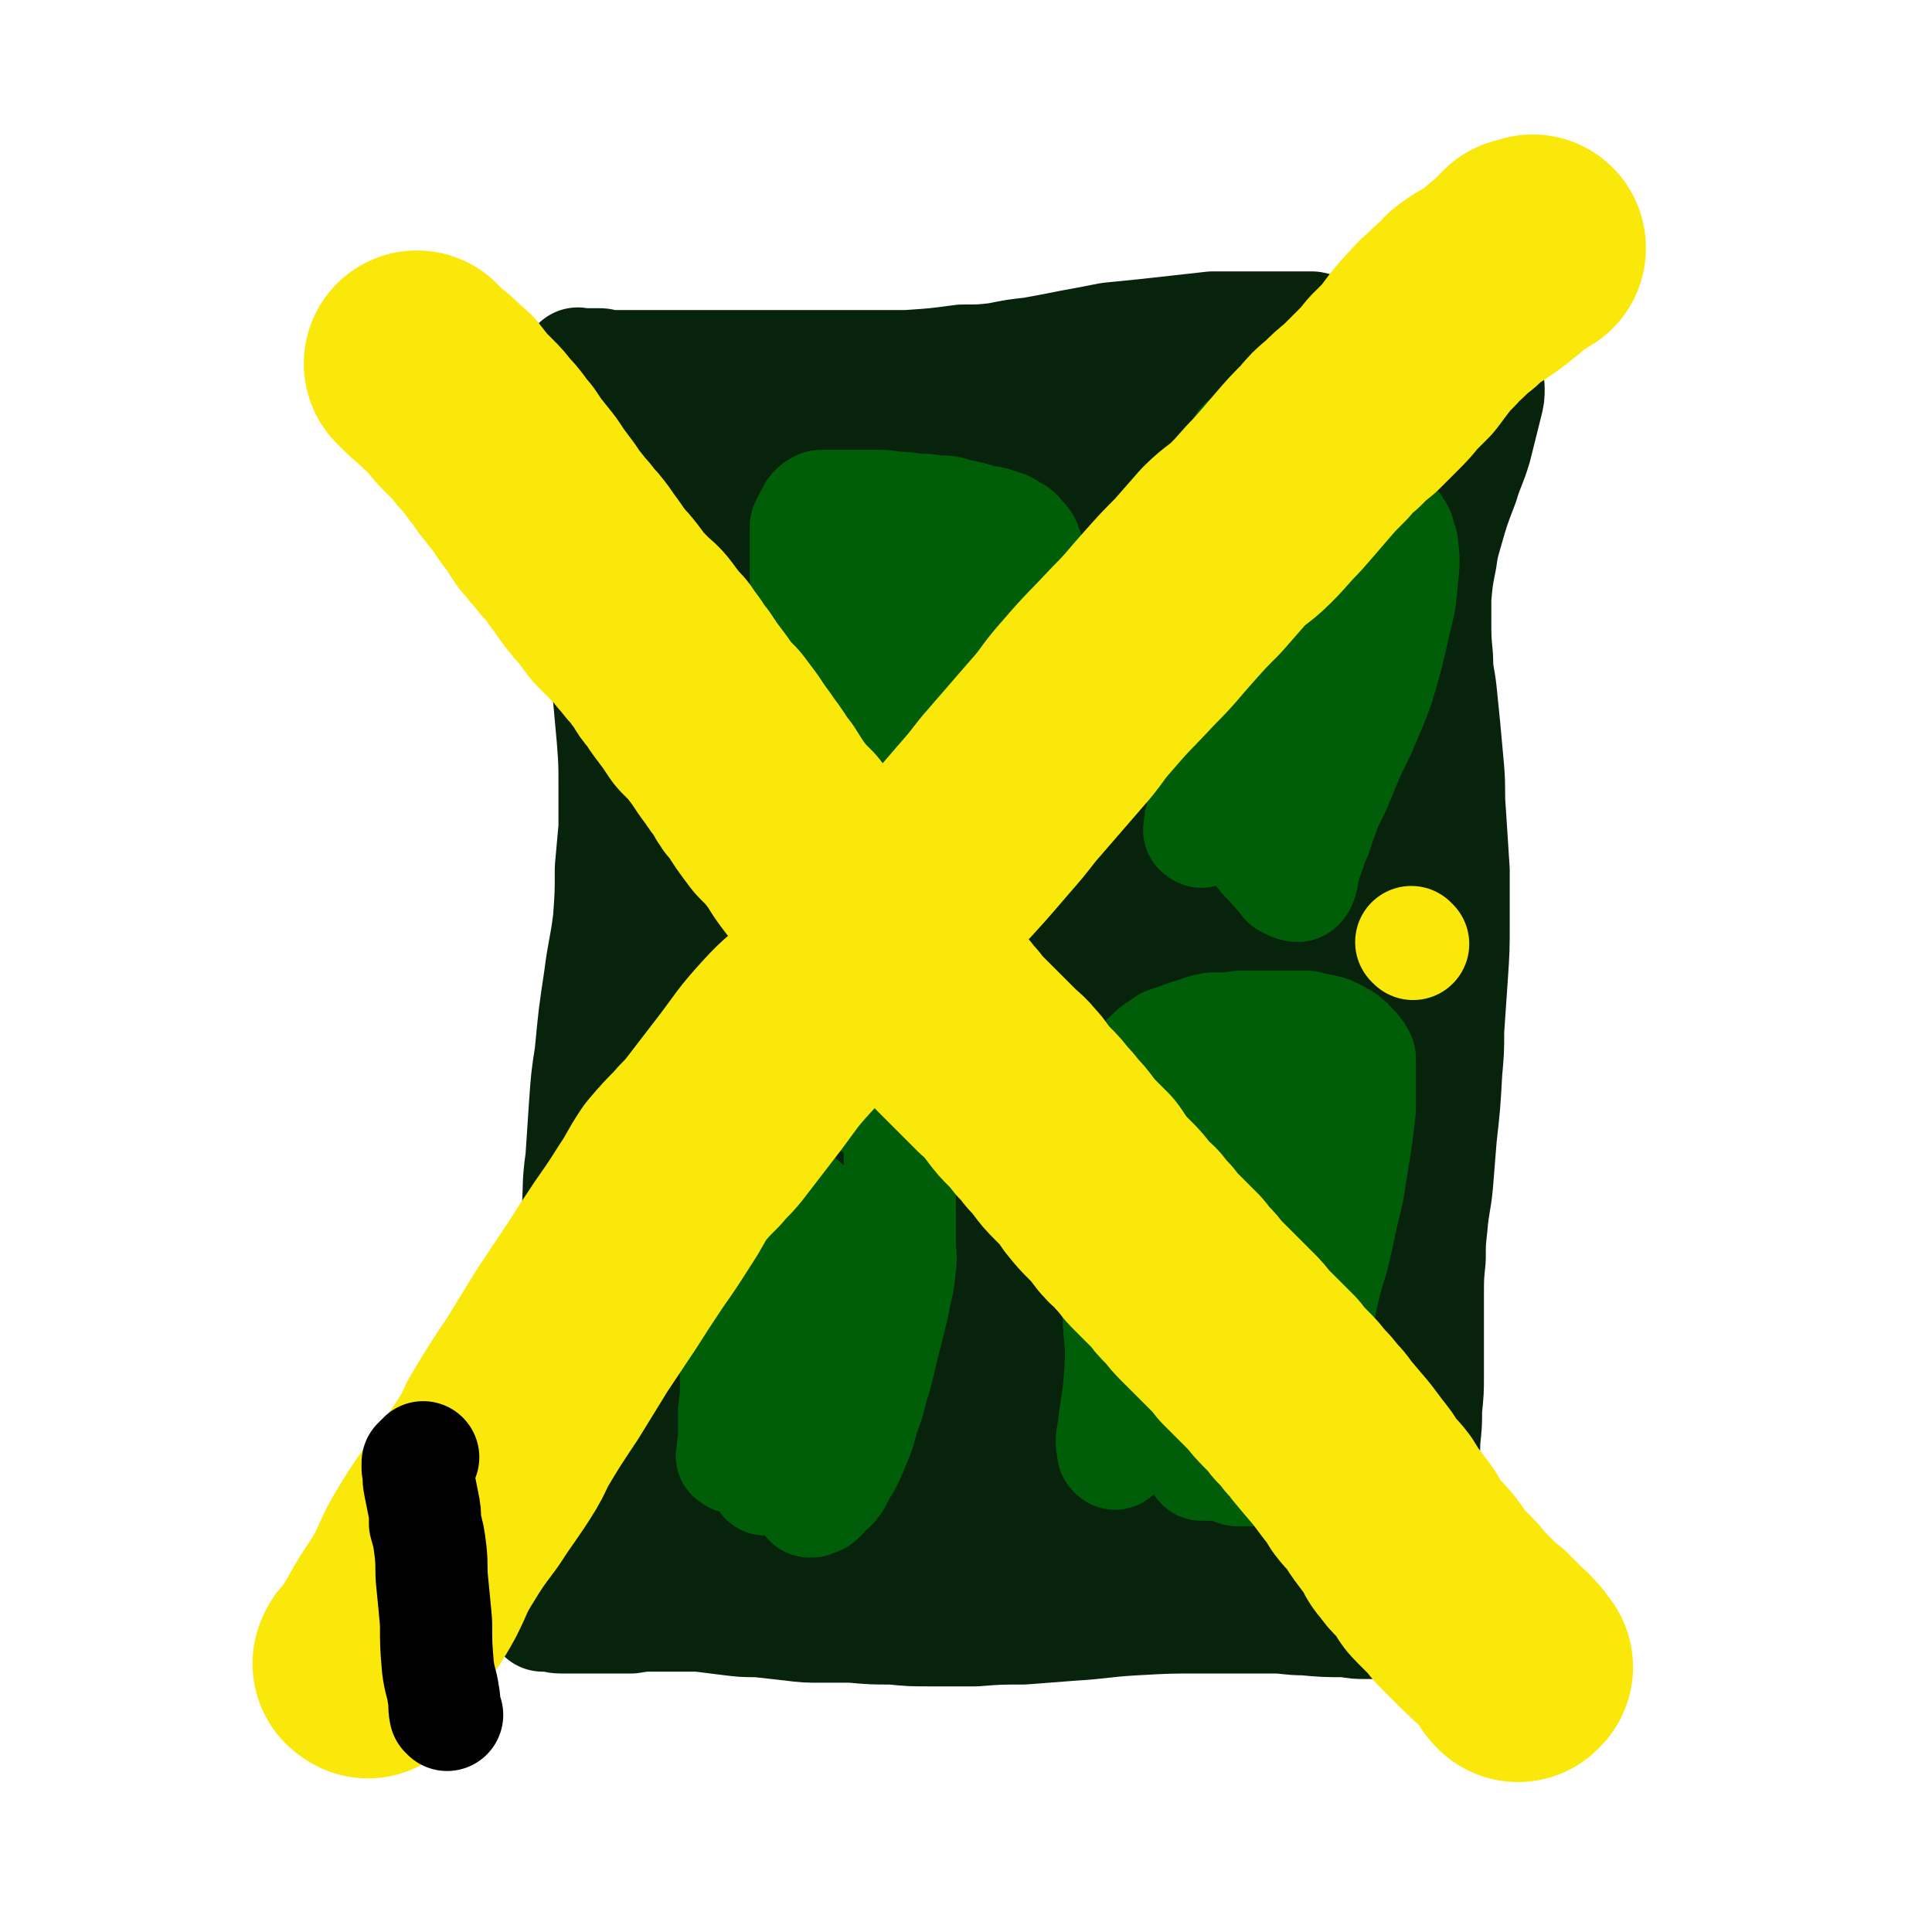 <svg viewBox='0 0 1050 1050' version='1.1' xmlns='http://www.w3.org/2000/svg' xmlns:xlink='http://www.w3.org/1999/xlink'><g fill='none' stroke='#07230B' stroke-width='61' stroke-linecap='round' stroke-linejoin='round'><path d='M300,842c-1,-1 -1,-1 -1,-1 -1,-1 0,-1 0,-2 1,-3 2,-3 3,-6 1,-5 0,-5 0,-10 0,-3 0,-3 0,-7 0,-7 0,-7 1,-15 0,-10 0,-10 1,-20 1,-17 1,-17 2,-33 1,-15 1,-15 2,-31 1,-15 2,-15 3,-30 1,-15 1,-15 3,-29 1,-14 0,-14 2,-28 1,-15 1,-15 2,-30 1,-14 1,-14 3,-27 2,-21 2,-21 5,-41 2,-16 3,-16 5,-32 1,-14 1,-14 1,-28 1,-11 1,-11 2,-22 0,-12 0,-12 0,-23 0,-13 0,-13 -1,-26 -1,-11 -1,-11 -2,-22 -1,-12 -2,-12 -3,-24 -1,-9 -1,-9 -2,-19 -1,-9 -1,-9 -1,-18 -1,-12 -1,-12 -1,-23 0,-10 -1,-10 -1,-19 0,-8 0,-8 -1,-17 0,-6 0,-6 -1,-12 -1,-5 -1,-5 -1,-9 -1,-3 -1,-3 -1,-5 -1,-5 -1,-5 -1,-10 0,-4 0,-4 -1,-8 0,-3 -1,-3 -1,-7 0,-2 0,-2 -1,-4 0,-2 0,-2 0,-3 0,-1 0,-2 0,-2 -1,-1 -2,-1 -1,-1 0,-1 0,0 1,0 1,0 1,0 1,0 1,0 1,0 1,0 1,0 1,0 1,0 1,0 1,0 1,0 1,0 1,0 1,0 1,0 1,0 1,0 1,0 1,0 2,0 1,0 1,0 2,0 0,0 0,0 1,0 2,0 2,1 4,1 2,0 2,0 5,0 3,0 3,0 5,0 3,0 3,0 6,0 4,0 4,0 8,0 4,0 4,0 7,0 6,0 6,0 11,0 6,0 6,0 11,0 6,0 6,0 13,0 6,0 6,0 13,0 9,0 9,0 18,0 7,0 7,0 14,0 8,0 8,0 16,0 9,0 9,0 18,0 9,0 9,0 18,0 15,-1 15,-1 30,-3 10,0 10,0 19,-1 10,-2 10,-2 19,-3 11,-2 11,-2 21,-4 11,-2 11,-2 21,-4 10,-1 10,-1 20,-2 9,-1 9,-1 18,-2 9,-1 9,-1 18,-2 7,0 8,0 15,0 6,0 6,0 12,0 5,0 5,0 11,0 8,0 8,0 16,0 5,1 5,2 9,3 5,1 5,1 10,2 6,1 6,1 11,3 3,0 3,0 5,1 3,0 3,0 6,2 2,0 2,1 5,2 2,0 2,0 4,1 2,1 2,1 4,1 3,1 3,1 5,1 2,1 2,1 4,1 2,0 2,0 5,1 2,0 2,0 4,1 3,1 3,1 5,1 2,1 2,1 4,2 2,0 3,0 5,1 2,0 1,0 3,1 1,0 1,-1 2,0 1,0 1,0 2,1 1,1 1,1 1,2 1,1 1,1 1,3 0,1 1,1 1,3 0,4 0,4 -1,8 -3,12 -3,12 -6,24 -3,10 -4,10 -7,20 -5,13 -5,13 -9,27 -2,7 -2,7 -3,14 -2,10 -2,10 -3,21 0,6 0,6 0,12 0,10 0,10 1,21 0,9 1,9 2,18 1,10 1,10 2,20 1,11 1,11 2,22 1,12 0,12 1,24 1,16 1,16 2,31 0,14 0,14 0,29 0,14 0,14 -1,29 -1,15 -1,15 -2,29 0,11 0,11 -1,22 -1,18 -1,18 -3,36 -1,12 -1,12 -2,25 -1,11 -2,11 -3,23 -1,9 -1,9 -1,18 -1,10 -1,10 -1,20 0,9 0,9 0,18 0,6 0,6 0,12 0,6 0,6 0,13 0,9 0,9 -1,19 0,8 0,8 -1,17 0,5 0,5 -1,11 0,6 0,6 -1,12 0,5 0,5 0,9 0,3 0,3 0,6 0,2 0,2 0,4 0,2 0,2 0,4 0,1 1,1 1,3 0,2 0,2 1,3 0,1 0,1 0,2 0,2 1,2 1,4 0,1 0,1 0,2 0,1 1,1 2,3 0,1 0,1 0,2 0,2 0,2 0,3 0,2 0,2 0,4 0,1 0,1 0,3 0,1 0,1 0,2 0,1 0,1 0,3 0,1 0,1 0,2 0,1 0,1 0,2 0,0 0,0 0,1 0,0 0,0 0,0 0,1 0,1 -1,2 0,0 0,0 -1,1 0,0 0,0 0,0 -1,1 0,1 0,1 0,1 0,1 0,1 0,1 -1,0 -1,1 0,0 0,0 0,1 0,0 -1,-1 -1,-1 -1,0 -1,0 -1,1 0,0 0,1 0,1 0,0 -1,0 -1,0 0,0 0,1 0,1 0,1 -1,0 -1,0 -1,0 0,1 -1,1 0,0 0,1 0,1 0,0 0,0 -1,0 0,0 0,1 -1,1 -1,0 -1,0 -2,0 -1,0 -1,1 -2,1 -1,0 -1,0 -2,0 -1,0 -1,0 -3,0 -2,0 -2,0 -4,0 -3,0 -3,1 -6,1 -3,0 -3,0 -5,0 -6,0 -6,0 -11,-1 -12,0 -12,0 -23,-1 -9,0 -9,-1 -17,-1 -9,0 -9,0 -18,0 -11,0 -11,0 -21,0 -18,0 -18,0 -36,1 -18,1 -18,2 -35,3 -13,1 -13,1 -26,2 -13,0 -13,0 -26,1 -12,0 -12,0 -24,0 -11,0 -11,0 -21,-1 -11,0 -11,0 -22,-1 -9,0 -9,0 -17,0 -8,0 -8,0 -16,-1 -9,-1 -9,-1 -18,-2 -8,0 -8,0 -16,-1 -8,-1 -8,-1 -16,-2 -5,0 -5,0 -10,0 -7,0 -7,0 -14,0 -7,0 -7,0 -13,1 -5,0 -5,0 -9,0 -7,0 -7,0 -14,0 -4,0 -4,0 -8,0 -4,0 -4,0 -7,0 -4,0 -4,-1 -8,-1 -1,0 -2,0 -2,0 '/></g>
<g fill='none' stroke='#07230B' stroke-width='123' stroke-linecap='round' stroke-linejoin='round'><path d='M361,829c-1,-1 -2,-1 -1,-1 0,-3 1,-3 2,-5 2,-4 3,-4 5,-8 3,-5 3,-5 6,-10 2,-5 2,-4 5,-9 3,-8 3,-8 6,-16 4,-12 4,-12 7,-23 3,-11 3,-11 5,-21 5,-20 4,-20 9,-39 3,-15 4,-14 7,-29 2,-10 2,-10 3,-20 1,-5 0,-5 1,-10 1,-7 2,-7 3,-14 0,-4 0,-4 0,-8 0,-2 0,-3 0,-5 0,-3 -1,-3 -2,-7 0,-3 0,-3 -1,-6 0,-4 -1,-4 -1,-7 -1,-4 -1,-4 -2,-8 0,-3 0,-3 -1,-7 -1,-3 -1,-3 -2,-7 0,-4 0,-4 -1,-8 0,-4 0,-4 0,-8 0,-4 0,-4 0,-7 0,-5 -1,-5 -1,-9 -1,-5 0,-6 -1,-11 0,-5 -1,-5 -1,-11 0,-5 0,-5 0,-11 0,-4 0,-4 0,-9 0,-5 0,-5 0,-11 0,-8 0,-8 -1,-15 0,-5 0,-5 0,-9 -1,-7 -1,-7 -2,-14 -1,-6 -1,-6 -2,-11 0,-5 0,-5 -1,-9 0,-2 0,-2 0,-4 -1,-5 -1,-5 -1,-10 -1,-3 -1,-3 -2,-5 0,-3 0,-3 -1,-6 0,-2 -1,-2 -2,-5 0,-2 -1,-2 -1,-4 -1,-1 0,-1 0,-3 0,-2 0,-2 -1,-5 -1,-3 -1,-3 -2,-7 0,-3 0,-3 0,-5 0,-3 -1,-3 -1,-6 0,-2 0,-2 0,-4 0,-3 0,-3 -1,-5 0,-3 0,-3 0,-6 0,-3 -1,-3 -1,-6 0,-2 0,-2 -1,-5 0,-3 0,-3 0,-6 0,-2 0,-2 -1,-5 0,-2 0,-2 0,-4 0,-2 0,-2 0,-4 0,-1 0,-1 0,-3 0,-2 0,-2 0,-5 0,-2 0,-2 0,-4 0,-2 0,-2 0,-4 0,-2 0,-2 0,-3 0,-1 0,-1 1,-3 1,-1 1,-1 2,-2 1,-1 1,-1 2,-2 2,-1 2,-1 4,-2 2,0 2,0 5,-1 3,-1 2,-1 6,-2 4,-2 4,-2 8,-2 4,-1 4,-1 9,-1 4,-1 4,-1 9,-1 5,0 5,0 10,0 5,0 5,0 9,0 8,1 8,1 17,2 6,0 6,1 13,2 6,1 6,1 12,2 6,1 6,1 13,2 6,0 6,0 12,0 7,1 7,1 15,2 6,0 6,0 12,0 6,0 6,0 12,0 6,0 6,0 12,0 5,0 5,0 11,0 5,0 5,0 11,0 5,0 5,-1 10,-1 3,0 3,0 7,0 4,0 4,-1 8,-1 3,0 3,0 6,0 4,0 4,0 9,-1 3,0 3,0 7,-1 3,0 3,0 6,-1 2,0 2,0 5,-1 2,0 2,0 4,-1 2,0 2,0 3,-1 2,0 2,0 4,0 1,0 1,-1 3,-1 2,-1 2,-1 4,-1 1,0 1,0 2,0 1,0 1,0 2,0 1,0 1,0 2,1 2,2 3,2 4,4 3,10 4,10 6,21 1,9 1,9 1,18 1,21 1,21 1,41 0,15 0,15 -1,29 0,21 0,21 -1,41 0,16 0,16 -1,33 0,16 -1,16 -2,31 -1,18 -1,18 -3,35 -1,14 -1,14 -2,29 0,10 0,10 0,21 0,11 0,11 1,23 1,12 1,12 2,24 1,12 0,12 1,23 0,6 0,6 1,12 1,10 1,10 1,20 1,6 1,6 1,13 0,5 0,5 0,11 0,4 0,4 0,9 0,4 0,4 0,8 0,3 0,3 0,7 0,4 0,4 0,8 0,4 0,4 0,8 0,3 0,3 0,7 0,2 0,2 0,4 0,3 -1,3 -2,6 0,2 0,2 -1,4 -1,4 -1,4 -3,8 -1,2 -1,2 -3,4 -1,1 0,1 -2,3 -1,1 -1,1 -3,3 -2,1 -2,1 -4,1 -2,0 -2,0 -4,0 -3,0 -3,0 -6,0 -3,0 -3,0 -7,-1 -4,0 -4,0 -8,-1 -5,0 -5,0 -10,0 -6,0 -6,0 -12,0 -5,0 -5,0 -9,0 -9,0 -9,0 -19,0 -6,0 -6,1 -12,1 -7,1 -7,1 -14,1 -8,0 -8,0 -15,0 -7,0 -7,0 -14,0 -7,0 -7,0 -15,0 -6,0 -6,0 -12,0 -7,0 -7,0 -13,0 -5,0 -5,0 -11,0 -5,0 -5,0 -10,0 -8,0 -8,0 -17,0 -6,0 -6,0 -12,-1 -7,0 -7,0 -13,0 -6,-1 -6,-1 -11,-3 -6,-1 -6,-1 -11,-2 -3,-1 -3,-1 -7,-3 -5,-3 -5,-3 -10,-6 -4,-3 -4,-3 -7,-6 -5,-4 -5,-4 -9,-8 -5,-5 -6,-5 -10,-11 -4,-6 -4,-6 -7,-12 -4,-11 -5,-11 -7,-23 -2,-12 -1,-13 -1,-25 1,-16 2,-16 3,-32 2,-13 2,-13 3,-25 1,-11 1,-11 3,-21 2,-18 2,-18 6,-35 2,-13 2,-13 5,-24 3,-14 3,-14 6,-28 3,-12 3,-12 6,-25 2,-9 2,-9 3,-18 1,-8 0,-8 1,-15 1,-6 1,-6 2,-12 0,-7 -1,-7 -1,-13 0,-6 0,-6 -1,-12 0,-8 -1,-8 -2,-15 -1,-7 -2,-7 -3,-14 -1,-7 0,-7 -1,-14 -2,-7 -3,-7 -5,-14 -1,-4 -1,-4 -1,-8 -2,-6 -2,-6 -2,-11 -1,-5 -1,-5 -2,-10 0,-5 -1,-5 -2,-9 0,-4 0,-4 0,-8 0,-3 -1,-3 -1,-7 0,-4 0,-4 -1,-8 0,-4 0,-4 0,-8 0,-4 -1,-4 -1,-8 -1,-3 -1,-3 -2,-6 0,-3 0,-3 0,-5 -1,-3 -1,-3 -1,-7 0,-3 0,-3 0,-6 0,-2 0,-2 0,-5 0,-3 0,-3 0,-5 0,-2 0,-2 1,-3 0,-1 0,-1 1,-3 0,-1 0,-1 2,-2 1,0 1,0 3,0 2,0 2,0 5,0 3,0 3,0 7,0 4,0 4,0 9,0 10,0 10,0 21,-1 11,-1 11,-1 22,-2 13,-2 12,-3 25,-5 11,-2 11,-2 21,-4 10,-1 10,-1 20,-3 8,-1 8,-1 17,-2 5,-1 5,-1 11,-1 6,0 6,0 12,0 8,0 8,0 16,0 5,0 5,0 11,1 5,0 5,1 10,2 5,1 5,1 9,2 5,1 5,1 9,2 5,1 5,1 9,2 4,0 4,1 9,1 3,0 3,0 6,0 4,0 4,1 8,1 2,0 2,0 4,0 3,0 3,1 6,2 2,0 2,1 5,2 2,0 2,0 5,1 2,0 2,1 4,2 2,1 2,1 4,2 2,0 2,-1 4,-1 2,0 2,0 4,0 3,0 3,0 5,0 3,0 3,0 6,0 2,0 2,0 5,0 2,0 2,0 4,0 2,0 2,0 5,0 2,0 2,0 4,1 3,1 3,1 5,2 3,0 3,0 5,1 3,0 3,0 5,1 3,0 3,0 5,2 2,0 2,1 4,2 1,0 1,-1 3,0 1,1 1,1 2,2 1,1 1,0 2,2 1,2 1,2 2,4 0,2 0,2 1,4 1,4 1,4 3,8 1,5 1,5 2,9 3,9 3,9 5,19 3,13 4,13 6,27 3,22 3,22 5,45 1,17 1,17 1,34 0,15 0,15 -1,31 -2,15 -3,15 -4,30 0,13 0,13 0,25 0,11 -1,11 -1,22 0,10 1,10 0,19 -1,9 -2,8 -3,17 -2,11 -1,11 -3,23 -1,9 -1,9 -2,17 -2,8 -2,8 -4,15 -2,8 -2,8 -4,16 -2,4 -1,5 -2,10 -2,6 -2,6 -4,13 -1,4 -1,4 -2,9 -1,6 -1,6 -2,12 -1,6 -1,6 -2,13 -1,7 -1,7 -2,14 0,5 0,6 0,11 0,3 0,3 0,6 0,7 0,7 0,14 0,4 0,4 0,8 0,4 0,4 0,8 0,2 0,2 0,5 0,3 0,3 0,6 0,3 0,3 0,7 0,3 0,3 0,6 0,3 0,3 0,6 0,3 1,3 1,7 0,2 0,2 0,4 0,4 0,4 0,7 0,4 0,4 0,8 0,3 0,3 0,7 0,3 0,3 0,5 0,2 0,2 0,4 0,1 0,1 0,2 0,1 0,1 0,2 -1,1 -1,1 -2,2 0,0 -1,0 -2,0 -1,0 -1,-1 -2,-2 -6,-3 -6,-3 -11,-7 -11,-8 -11,-8 -21,-16 -13,-10 -13,-11 -26,-22 -11,-9 -11,-9 -22,-18 -12,-8 -12,-8 -24,-15 -12,-7 -13,-6 -25,-12 -13,-6 -13,-5 -24,-13 -11,-7 -11,-8 -19,-17 -6,-7 -6,-8 -9,-17 -7,-22 -7,-22 -10,-46 -3,-21 -3,-21 -3,-43 0,-26 1,-26 3,-52 2,-28 3,-28 6,-57 2,-28 3,-28 6,-56 3,-30 3,-30 6,-61 3,-24 4,-24 5,-48 1,-10 1,-10 -1,-21 0,-4 0,-5 -2,-8 -1,-1 -2,-1 -3,0 -2,1 -3,2 -3,5 -3,13 -2,13 -4,26 -3,21 -3,21 -6,41 -4,27 -4,27 -8,53 -4,30 -3,30 -7,60 -4,31 -4,31 -7,62 -3,26 -4,26 -5,52 -1,19 0,20 0,39 0,12 0,12 1,23 0,5 0,5 1,10 0,2 0,2 1,4 0,1 0,1 1,2 0,0 1,0 1,0 -1,0 -1,-1 -1,-1 -2,-3 -2,-3 -4,-6 -7,-12 -7,-12 -14,-23 -8,-13 -8,-13 -15,-25 -9,-15 -9,-15 -16,-30 -8,-17 -9,-16 -15,-33 -7,-19 -8,-19 -11,-39 -4,-18 -3,-18 -3,-36 -1,-18 -1,-18 2,-35 3,-14 3,-15 8,-28 5,-10 6,-10 11,-20 3,-5 2,-5 6,-9 2,-3 3,-4 6,-4 5,0 6,0 10,3 6,6 6,7 9,14 7,15 7,16 11,32 6,21 5,21 9,42 4,22 4,22 8,43 4,24 3,24 7,48 3,24 4,24 8,49 3,19 3,19 5,39 2,15 1,15 4,29 1,10 2,10 4,19 1,6 0,7 2,12 1,1 2,1 3,0 1,-1 1,-2 1,-3 2,-11 2,-11 3,-22 3,-21 3,-21 6,-42 4,-32 4,-32 10,-64 5,-29 5,-29 11,-58 10,-51 12,-51 20,-103 4,-24 3,-24 5,-48 1,-9 1,-9 0,-19 0,-4 0,-4 -1,-8 -1,-3 -1,-3 -2,-5 -1,-1 -3,-3 -2,-2 0,2 2,5 4,10 4,13 4,13 9,26 6,17 6,17 11,35 4,15 2,15 6,30 6,26 7,26 13,53 5,20 6,20 11,41 4,21 5,21 9,43 3,22 2,22 3,44 1,21 1,21 1,42 0,14 -1,14 -2,28 -2,17 -1,17 -4,34 -1,7 -2,7 -4,13 -2,4 -1,4 -3,8 -1,1 -1,3 -2,2 -1,-2 -1,-4 -1,-7 0,-21 0,-21 2,-41 2,-37 2,-37 5,-74 4,-46 5,-46 9,-92 4,-38 4,-38 8,-76 1,-20 3,-20 3,-39 0,-10 0,-13 -4,-19 -2,-3 -5,-1 -9,2 -14,13 -14,14 -25,30 -18,23 -18,23 -33,48 -19,29 -19,29 -36,59 -17,30 -17,30 -34,61 -12,22 -12,22 -24,45 -12,21 -12,20 -24,41 -7,11 -7,11 -13,23 -2,3 -2,3 -4,7 -1,1 -1,1 -1,2 0,1 0,1 1,2 3,0 3,0 6,0 3,0 3,1 6,1 3,0 3,1 6,0 5,-1 5,-1 10,-3 5,-2 5,-2 10,-4 2,-1 4,-2 5,-2 '/><path d='M735,249c-1,-1 -1,-1 -1,-1 '/><path d='M762,242c-1,-1 -1,-1 -1,-1 '/></g>
<g fill='none' stroke='#005E09' stroke-width='61' stroke-linecap='round' stroke-linejoin='round'><path d='M399,792c-1,-1 -2,-1 -1,-1 0,-6 1,-6 1,-11 0,-6 0,-6 0,-13 1,-8 1,-8 1,-15 0,-9 0,-9 0,-18 0,-6 0,-6 0,-13 0,-13 -1,-13 -1,-25 0,-10 1,-10 1,-19 0,-9 -1,-9 -1,-18 0,-8 1,-8 1,-15 0,-3 0,-3 0,-7 0,-5 1,-5 2,-10 0,-4 0,-4 0,-8 1,-5 2,-5 3,-9 0,-3 0,-3 0,-6 0,-2 1,-2 1,-4 0,-1 0,-1 0,-3 0,-1 0,-1 1,-2 0,0 0,0 1,0 1,0 1,0 2,0 1,0 1,0 2,0 1,0 1,0 2,0 2,0 2,0 5,0 3,0 3,0 6,0 3,0 3,0 7,-1 2,0 2,0 4,0 5,0 5,0 11,0 2,0 2,0 5,0 2,0 2,0 4,0 2,0 2,0 3,0 2,0 2,0 3,1 1,0 1,0 2,0 2,1 2,0 3,1 3,1 3,1 5,3 2,1 2,1 4,2 2,1 2,1 3,2 2,1 2,1 3,3 1,1 1,0 2,1 2,2 2,2 3,4 0,1 1,1 1,3 1,1 0,1 0,2 1,2 1,2 1,4 0,3 0,3 0,6 0,2 0,2 0,5 0,4 0,4 0,9 0,5 0,5 0,9 0,5 0,5 0,10 0,8 0,8 0,17 0,6 1,6 0,13 -1,11 -2,11 -4,22 -3,12 -3,12 -6,24 -2,9 -2,9 -5,19 -2,8 -2,8 -5,16 -2,8 -2,8 -5,15 -2,5 -2,5 -5,11 -2,3 -2,3 -4,7 -1,2 -1,2 -2,3 -1,2 -1,1 -3,3 -1,1 -1,1 -2,2 -2,2 -1,2 -3,3 0,0 0,1 -2,1 0,0 -1,0 -1,0 -1,0 -1,1 -1,1 -1,0 -1,0 -1,0 -1,-1 -1,-1 -1,-2 0,-1 0,-1 -1,-2 0,0 -1,0 -1,-1 -1,-1 -1,-1 -2,-3 0,-1 -1,0 -2,-2 -1,-1 0,-2 -1,-3 -2,-2 -2,-1 -4,-3 -1,-1 -1,0 -2,-2 -1,-1 -1,-1 -2,-2 -1,-1 -2,-1 -3,-3 -1,-2 -1,-2 -1,-4 -1,-4 0,-4 0,-8 -1,-13 -1,-13 0,-25 0,-11 0,-11 2,-23 1,-11 1,-11 3,-22 2,-10 2,-10 4,-20 1,-6 1,-6 3,-12 1,-4 1,-4 2,-8 0,-3 0,-3 0,-5 0,-2 0,-2 0,-4 0,-2 1,-2 1,-5 0,-1 0,-1 0,-2 0,-1 0,-1 0,-1 0,-1 1,0 1,0 0,1 0,1 0,2 0,2 1,2 1,4 0,3 0,3 0,6 0,4 -1,4 -2,9 -2,10 -2,10 -4,20 -2,5 -2,5 -4,10 -1,7 -1,7 -2,13 -1,6 0,6 -2,12 0,3 -1,3 -1,7 -1,5 -1,5 -1,11 -1,5 -1,5 -2,9 -1,4 0,4 -1,8 0,2 -1,2 -1,5 0,3 0,3 0,5 0,2 0,2 0,4 0,2 0,2 0,4 0,4 0,4 0,8 0,2 0,2 0,5 0,2 0,2 0,4 0,1 -1,1 -1,3 0,0 0,1 0,1 0,-3 -1,-4 -1,-7 1,-13 2,-13 4,-26 2,-16 2,-16 5,-32 3,-16 3,-16 5,-31 3,-12 3,-12 5,-25 2,-9 2,-11 4,-17 '/><path d='M606,790c-1,-1 -1,-1 -1,-1 -1,-6 -1,-6 0,-11 2,-17 3,-17 4,-34 1,-16 -1,-16 -1,-32 0,-16 1,-16 2,-32 0,-16 0,-16 0,-31 0,-11 0,-11 1,-22 1,-5 1,-5 2,-10 1,-6 1,-6 3,-12 1,-5 1,-5 2,-11 1,-4 1,-4 2,-8 1,-4 0,-4 2,-8 1,-3 2,-3 4,-5 2,-2 2,-2 4,-3 2,-2 2,-1 4,-3 3,-1 3,-1 6,-2 5,-2 5,-2 9,-3 5,-2 5,-2 10,-3 4,0 4,0 7,0 5,0 5,-1 10,-1 6,0 6,0 11,0 7,0 7,0 14,0 4,0 4,0 9,0 4,1 4,1 9,2 2,1 3,0 5,2 2,0 2,1 4,2 1,1 2,0 3,2 2,1 2,1 3,3 1,1 2,1 3,3 1,1 1,1 2,3 0,3 0,3 0,6 0,4 0,4 0,8 0,7 0,7 0,14 -2,17 -2,17 -5,35 -2,15 -3,14 -6,29 -3,14 -3,14 -7,27 -3,12 -3,12 -5,24 -3,10 -3,10 -5,20 -2,10 -2,10 -4,19 -1,4 -1,4 -1,8 -1,4 -1,4 -2,9 -1,3 -2,3 -3,7 0,2 0,2 -1,5 0,1 0,1 -1,3 0,1 0,1 -1,2 0,0 0,1 0,1 -1,2 -1,2 -2,2 -1,1 -2,1 -3,2 -1,1 0,1 -1,2 -3,0 -3,0 -5,0 -2,0 -2,1 -3,1 -2,0 -2,0 -4,0 -2,0 -2,0 -4,0 -1,0 -1,0 -3,0 -1,0 -1,0 -3,-1 -1,0 -1,-1 -3,-1 -1,-1 -1,-1 -2,-1 -1,0 -2,0 -3,0 -1,0 -1,0 -1,0 -1,0 -1,0 -2,0 0,0 0,0 -1,0 -1,0 -1,0 -1,0 -1,0 -1,0 -2,0 -1,0 -1,0 -2,0 0,0 0,-1 0,-1 -1,-2 -1,-2 -3,-4 -1,-3 -1,-3 -3,-6 -1,-4 -1,-4 -1,-8 -2,-5 -2,-5 -3,-10 0,-5 0,-5 -1,-10 0,-5 0,-5 0,-9 0,-5 0,-5 0,-10 1,-13 0,-13 1,-26 2,-18 1,-18 5,-35 5,-20 7,-19 13,-39 4,-14 4,-14 9,-28 3,-9 2,-9 5,-18 3,-6 2,-6 5,-13 1,-1 1,-1 2,-2 1,-1 2,-1 2,-1 1,0 1,0 1,1 1,1 1,1 2,3 0,4 0,4 0,8 0,8 0,8 0,16 0,15 0,15 -1,30 0,14 0,15 -2,29 -1,12 -2,12 -4,24 -1,10 0,10 -1,20 0,8 0,8 -1,16 -1,10 -1,10 -3,19 -1,3 -1,3 -2,7 0,4 0,3 -1,7 -1,3 0,3 -1,7 0,0 0,1 -1,1 0,0 0,-1 0,-2 -1,-6 -1,-6 -2,-11 -2,-10 -2,-10 -5,-20 -2,-8 -2,-8 -5,-16 -3,-7 -3,-7 -7,-13 -2,-4 -2,-4 -5,-8 -1,-3 -2,-3 -3,-7 -2,-3 -2,-4 -2,-7 0,-6 0,-6 2,-12 2,-7 2,-7 6,-13 4,-7 5,-7 10,-13 3,-4 3,-5 7,-8 3,-2 3,-2 6,-2 3,-1 3,0 5,1 3,1 4,0 5,3 3,12 3,13 3,26 0,19 -1,19 -3,39 -2,20 -2,20 -5,41 -2,17 -3,23 -4,33 '/><path d='M440,450c-1,-1 -1,-1 -1,-1 -1,-3 -1,-3 -1,-6 1,-6 2,-6 2,-12 0,-19 -1,-19 -1,-38 0,-8 0,-8 0,-16 0,-6 0,-6 0,-11 0,-7 0,-8 0,-15 0,-6 1,-6 1,-12 0,-7 0,-7 -1,-13 0,-4 -1,-4 -1,-8 0,-3 0,-3 0,-6 0,-3 0,-3 0,-6 0,-2 0,-2 0,-4 0,-2 0,-2 0,-4 0,-1 0,-1 0,-3 0,-1 0,-1 0,-3 0,-2 0,-2 0,-4 0,-1 0,-1 0,-2 1,-2 1,-2 2,-4 1,-2 1,-2 2,-3 0,-1 0,-1 1,-2 1,-1 1,-1 3,-2 1,0 1,0 2,0 2,0 2,0 4,0 3,0 3,0 6,0 4,0 4,0 8,0 5,0 5,0 10,0 5,0 5,0 11,1 5,0 5,0 10,1 6,0 6,0 12,1 6,0 6,0 12,2 6,1 6,1 12,3 4,1 4,0 9,2 4,1 4,1 7,3 3,2 3,1 5,4 3,3 3,3 4,6 2,5 2,5 3,11 0,4 0,4 0,9 -1,8 0,8 -2,17 -2,7 -2,7 -5,14 -3,9 -3,9 -6,18 -4,14 -4,14 -9,29 -3,9 -3,9 -7,18 -3,9 -3,9 -6,18 -3,8 -2,8 -6,16 -3,6 -3,6 -6,12 -2,3 -2,3 -4,6 -2,4 -2,4 -4,8 -2,3 -2,3 -5,6 -2,3 -3,3 -5,5 -2,2 -2,3 -4,4 -1,1 -2,1 -3,1 -2,0 -2,0 -4,0 -2,0 -2,0 -4,-1 -4,-4 -4,-4 -7,-8 -3,-5 -3,-5 -6,-10 -4,-5 -4,-6 -8,-11 -3,-5 -3,-5 -7,-10 -4,-4 -4,-4 -8,-9 -3,-4 -3,-4 -6,-8 -3,-4 -3,-4 -5,-8 -1,-2 -1,-2 -2,-4 -1,-4 -2,-4 -3,-8 -1,-5 -1,-5 -1,-11 0,-5 0,-5 0,-10 0,-5 0,-5 0,-10 0,-5 0,-5 0,-10 0,-3 1,-3 1,-6 0,-3 0,-3 1,-7 0,-3 0,-3 1,-6 0,-2 0,-2 0,-5 1,-4 1,-4 2,-7 1,-4 1,-4 3,-7 1,-4 1,-4 3,-8 1,-2 1,-2 2,-4 2,-4 2,-4 5,-9 1,-2 1,-3 3,-5 1,-2 1,-2 3,-4 0,-1 0,-1 2,-2 1,0 1,0 2,0 2,0 2,0 4,1 4,1 4,1 7,3 6,3 7,2 12,6 7,5 7,6 13,12 6,6 6,6 10,14 6,10 5,10 10,21 2,7 2,7 4,15 1,6 1,6 2,13 0,5 1,5 1,10 0,3 0,3 0,6 0,2 0,2 0,4 0,1 0,1 0,2 -1,1 -1,1 -2,2 0,1 0,1 -1,2 0,0 0,0 0,0 -1,-1 0,-1 0,-2 0,-3 0,-3 1,-5 0,-5 1,-5 1,-10 1,-6 0,-6 1,-13 0,-11 0,-11 1,-21 1,-8 1,-8 1,-16 0,-6 0,-6 0,-12 0,-4 0,-4 0,-8 0,-2 0,-2 0,-5 0,0 0,0 0,0 0,-1 -1,0 -1,0 -1,2 -1,2 -2,4 -1,4 -1,4 -2,8 -1,5 0,5 -2,10 -2,9 -2,9 -4,18 -2,8 -2,8 -4,17 -1,6 -2,6 -3,12 -2,7 -2,7 -4,15 -2,7 -2,7 -4,13 -1,4 -1,6 -1,8 '/><path d='M473,436c-1,-1 -2,-1 -1,-1 0,-6 0,-6 1,-11 1,-9 1,-9 3,-18 2,-11 3,-11 4,-22 1,-12 1,-12 1,-25 0,-3 0,-3 -1,-7 0,-1 0,-2 0,-2 '/><path d='M653,452c-1,-1 -2,-1 -1,-1 0,-6 1,-6 2,-12 2,-14 1,-14 3,-27 1,-15 1,-15 4,-30 2,-13 2,-13 4,-26 2,-11 1,-11 3,-22 1,-8 2,-8 3,-17 1,-6 1,-6 2,-13 0,-6 0,-6 0,-11 1,-8 1,-8 2,-16 0,-7 0,-7 1,-14 0,-4 0,-4 1,-9 0,-3 0,-3 0,-6 0,-2 0,-2 0,-4 0,-1 0,-1 -1,-2 0,0 -1,-1 0,0 1,0 1,0 3,1 3,1 3,1 6,2 3,2 3,2 6,3 2,1 2,2 4,3 4,2 4,3 8,5 4,2 4,1 9,3 5,2 5,2 10,4 5,2 5,2 10,4 2,1 2,1 4,2 5,3 5,3 10,6 2,1 2,1 4,3 3,3 3,3 6,6 2,2 2,2 3,4 2,2 1,3 2,5 0,2 1,2 1,3 1,9 1,9 0,18 -1,12 -1,12 -4,24 -4,18 -4,18 -9,35 -3,8 -3,8 -6,15 -6,15 -7,14 -13,29 -4,10 -4,10 -9,20 -3,8 -3,8 -6,17 -3,6 -2,6 -5,13 -1,4 -1,4 -2,7 0,2 0,3 -1,5 0,1 -1,2 -1,2 -1,1 -1,0 -1,0 -1,0 -2,0 -2,0 -2,-1 -2,-1 -4,-2 -2,-3 -2,-3 -5,-6 -4,-5 -4,-4 -8,-9 -4,-5 -3,-5 -7,-11 -3,-6 -3,-6 -6,-12 -3,-5 -3,-5 -6,-11 -2,-6 -3,-6 -4,-12 -1,-5 -1,-5 -1,-10 0,-9 -1,-9 0,-18 1,-9 1,-9 3,-17 2,-10 3,-10 6,-19 2,-9 2,-9 5,-17 3,-7 3,-7 5,-14 2,-4 2,-4 4,-9 1,-2 2,-2 3,-4 1,-2 1,-2 3,-4 0,0 0,0 1,0 1,0 1,0 3,0 1,0 1,0 2,1 1,0 1,1 1,1 2,4 3,4 4,7 3,6 3,6 4,11 2,7 2,7 2,13 1,8 1,8 1,15 0,8 0,8 0,16 0,6 0,6 0,12 0,4 0,4 0,8 0,1 0,1 0,3 0,2 -1,2 -1,3 0,1 0,2 -1,2 0,0 -1,0 -2,0 -1,0 -1,0 -2,0 -1,-1 -1,-1 -2,-2 -1,-2 -1,-2 -2,-5 -2,-4 -3,-4 -4,-9 -2,-10 -2,-10 -3,-20 -1,-9 0,-9 0,-18 0,-9 0,-9 1,-18 0,-7 1,-7 2,-14 0,-4 0,-4 1,-8 0,-3 0,-3 1,-5 0,-2 1,-2 2,-4 0,-1 0,-1 1,-3 0,-1 1,0 2,-1 0,-1 0,-2 0,-1 0,0 0,1 0,2 0,1 0,1 1,3 0,3 1,3 1,6 0,5 0,5 0,10 0,7 0,7 1,14 0,6 1,6 1,12 1,6 0,6 1,12 0,3 1,3 2,7 0,1 -1,3 0,3 2,-2 4,-5 5,-7 '/></g>
<g fill='none' stroke='#FAE80B' stroke-width='61' stroke-linecap='round' stroke-linejoin='round'><path d='M768,513c-1,-1 -1,-1 -1,-1 '/></g>
<g fill='none' stroke='#FAE80B' stroke-width='123' stroke-linecap='round' stroke-linejoin='round'><path d='M228,199c-1,-1 -2,-2 -1,-1 0,0 0,0 1,1 4,4 4,4 9,8 2,3 3,2 5,5 3,2 3,2 5,5 2,2 2,3 4,5 3,3 3,3 6,6 3,3 3,3 6,7 3,3 3,3 6,7 2,3 2,3 4,5 2,3 2,3 4,6 4,5 4,5 8,10 2,3 2,3 4,6 3,4 3,4 6,8 1,2 1,2 3,5 3,3 3,3 5,6 3,3 3,3 5,6 3,3 3,3 6,7 2,3 2,3 5,7 2,3 2,3 5,7 3,4 3,3 6,7 3,4 3,4 6,8 3,3 3,3 7,7 3,3 3,2 6,6 1,2 1,2 3,4 3,4 3,4 6,7 2,3 2,3 5,7 2,3 2,4 5,7 2,3 2,3 4,6 3,4 3,4 6,8 2,3 2,3 4,6 3,3 3,3 6,6 3,4 3,4 6,8 2,3 2,3 4,6 3,4 3,4 5,7 3,4 3,4 5,7 2,4 2,4 5,7 5,8 5,8 11,16 3,3 3,3 6,6 3,4 3,4 6,8 3,5 3,5 6,9 3,4 3,4 7,8 2,2 2,2 3,4 4,5 4,5 7,9 3,3 4,3 7,7 3,3 3,3 6,7 4,4 4,4 7,8 3,3 3,3 6,7 3,3 3,3 5,7 7,8 8,8 15,16 3,4 3,4 6,8 3,3 2,3 6,7 2,3 2,3 5,6 3,3 3,3 7,7 3,3 3,3 6,6 4,4 4,4 7,7 3,3 4,3 7,7 2,2 2,2 4,5 3,4 3,4 7,8 3,3 3,3 6,7 3,3 3,3 6,7 3,3 3,3 6,7 3,4 3,4 6,7 4,4 4,4 7,7 2,3 2,3 4,6 4,5 4,5 9,10 3,3 3,3 6,7 3,4 3,4 7,7 3,4 3,4 6,7 2,3 2,3 5,6 3,3 3,3 6,6 3,3 3,3 6,6 2,3 2,3 5,6 4,4 3,4 8,9 3,3 3,3 7,7 5,5 5,5 10,10 3,3 3,3 6,7 4,4 4,4 8,8 4,4 4,4 8,8 3,4 3,4 7,8 4,4 4,4 7,8 4,4 4,4 7,8 3,3 3,3 5,6 5,6 5,6 11,13 3,4 3,4 6,8 4,5 4,5 7,10 3,4 4,4 7,8 3,5 3,5 6,9 3,4 3,4 6,8 2,4 2,5 5,8 2,3 2,3 5,6 3,3 3,3 6,7 2,3 1,3 4,6 4,4 4,4 8,8 3,3 2,3 5,6 3,3 3,3 6,6 2,2 2,2 4,4 2,2 2,2 5,4 1,2 1,2 3,3 2,2 2,2 4,4 1,1 1,1 2,2 1,2 2,1 3,3 1,1 1,1 2,2 0,1 0,1 1,2 0,0 -1,1 0,2 0,0 1,0 2,0 0,0 -1,1 -1,1 '/><path d='M200,905c-1,-1 -2,-1 -1,-1 0,-2 2,-2 3,-4 6,-9 6,-9 11,-18 6,-10 7,-10 13,-21 5,-10 4,-10 10,-20 8,-13 8,-13 17,-25 9,-14 10,-14 18,-27 3,-5 3,-6 5,-10 9,-15 9,-15 19,-30 8,-13 8,-13 16,-26 8,-12 8,-12 16,-24 7,-11 7,-11 15,-23 7,-10 7,-10 14,-21 6,-9 5,-9 11,-18 6,-7 6,-7 12,-13 4,-5 5,-5 9,-10 10,-13 10,-13 20,-26 9,-12 9,-13 19,-24 9,-10 10,-9 20,-19 8,-10 8,-10 16,-20 9,-10 9,-10 18,-21 8,-10 8,-10 17,-19 6,-6 6,-6 12,-12 12,-13 12,-13 24,-27 7,-8 7,-8 14,-17 13,-15 13,-15 26,-30 9,-10 8,-11 17,-21 12,-14 12,-13 25,-27 10,-10 10,-11 19,-21 8,-9 8,-9 16,-17 7,-8 7,-8 14,-16 7,-7 8,-6 15,-13 7,-7 7,-8 14,-15 7,-8 7,-8 13,-15 6,-7 6,-7 13,-14 4,-5 4,-5 9,-9 5,-5 5,-5 10,-9 5,-5 5,-5 10,-10 4,-4 4,-4 8,-9 4,-4 4,-4 8,-8 3,-4 3,-4 6,-8 4,-5 4,-5 8,-9 3,-4 4,-4 7,-7 4,-4 4,-4 8,-7 2,-3 2,-3 5,-5 4,-3 4,-2 8,-5 3,-2 3,-2 7,-5 2,-2 2,-2 5,-4 2,-2 2,-2 4,-4 1,-1 1,-1 3,-3 1,-1 1,-1 2,-2 1,0 1,0 3,0 1,0 1,-1 2,-1 0,-1 0,0 0,0 '/></g>
<g fill='none' stroke='#000000' stroke-width='61' stroke-linecap='round' stroke-linejoin='round'><path d='M243,932c-1,-1 -1,-1 -1,-1 -1,-5 0,-5 -1,-10 -1,-7 -2,-7 -3,-15 -1,-12 -1,-12 -1,-24 -1,-11 -1,-11 -2,-21 -1,-9 0,-9 -1,-18 -1,-8 -1,-8 -3,-15 0,-6 0,-6 -1,-11 -1,-5 -1,-5 -2,-10 -1,-5 0,-5 -1,-9 0,-1 0,-1 0,-3 1,-1 2,-2 3,-3 '/></g>
</svg>